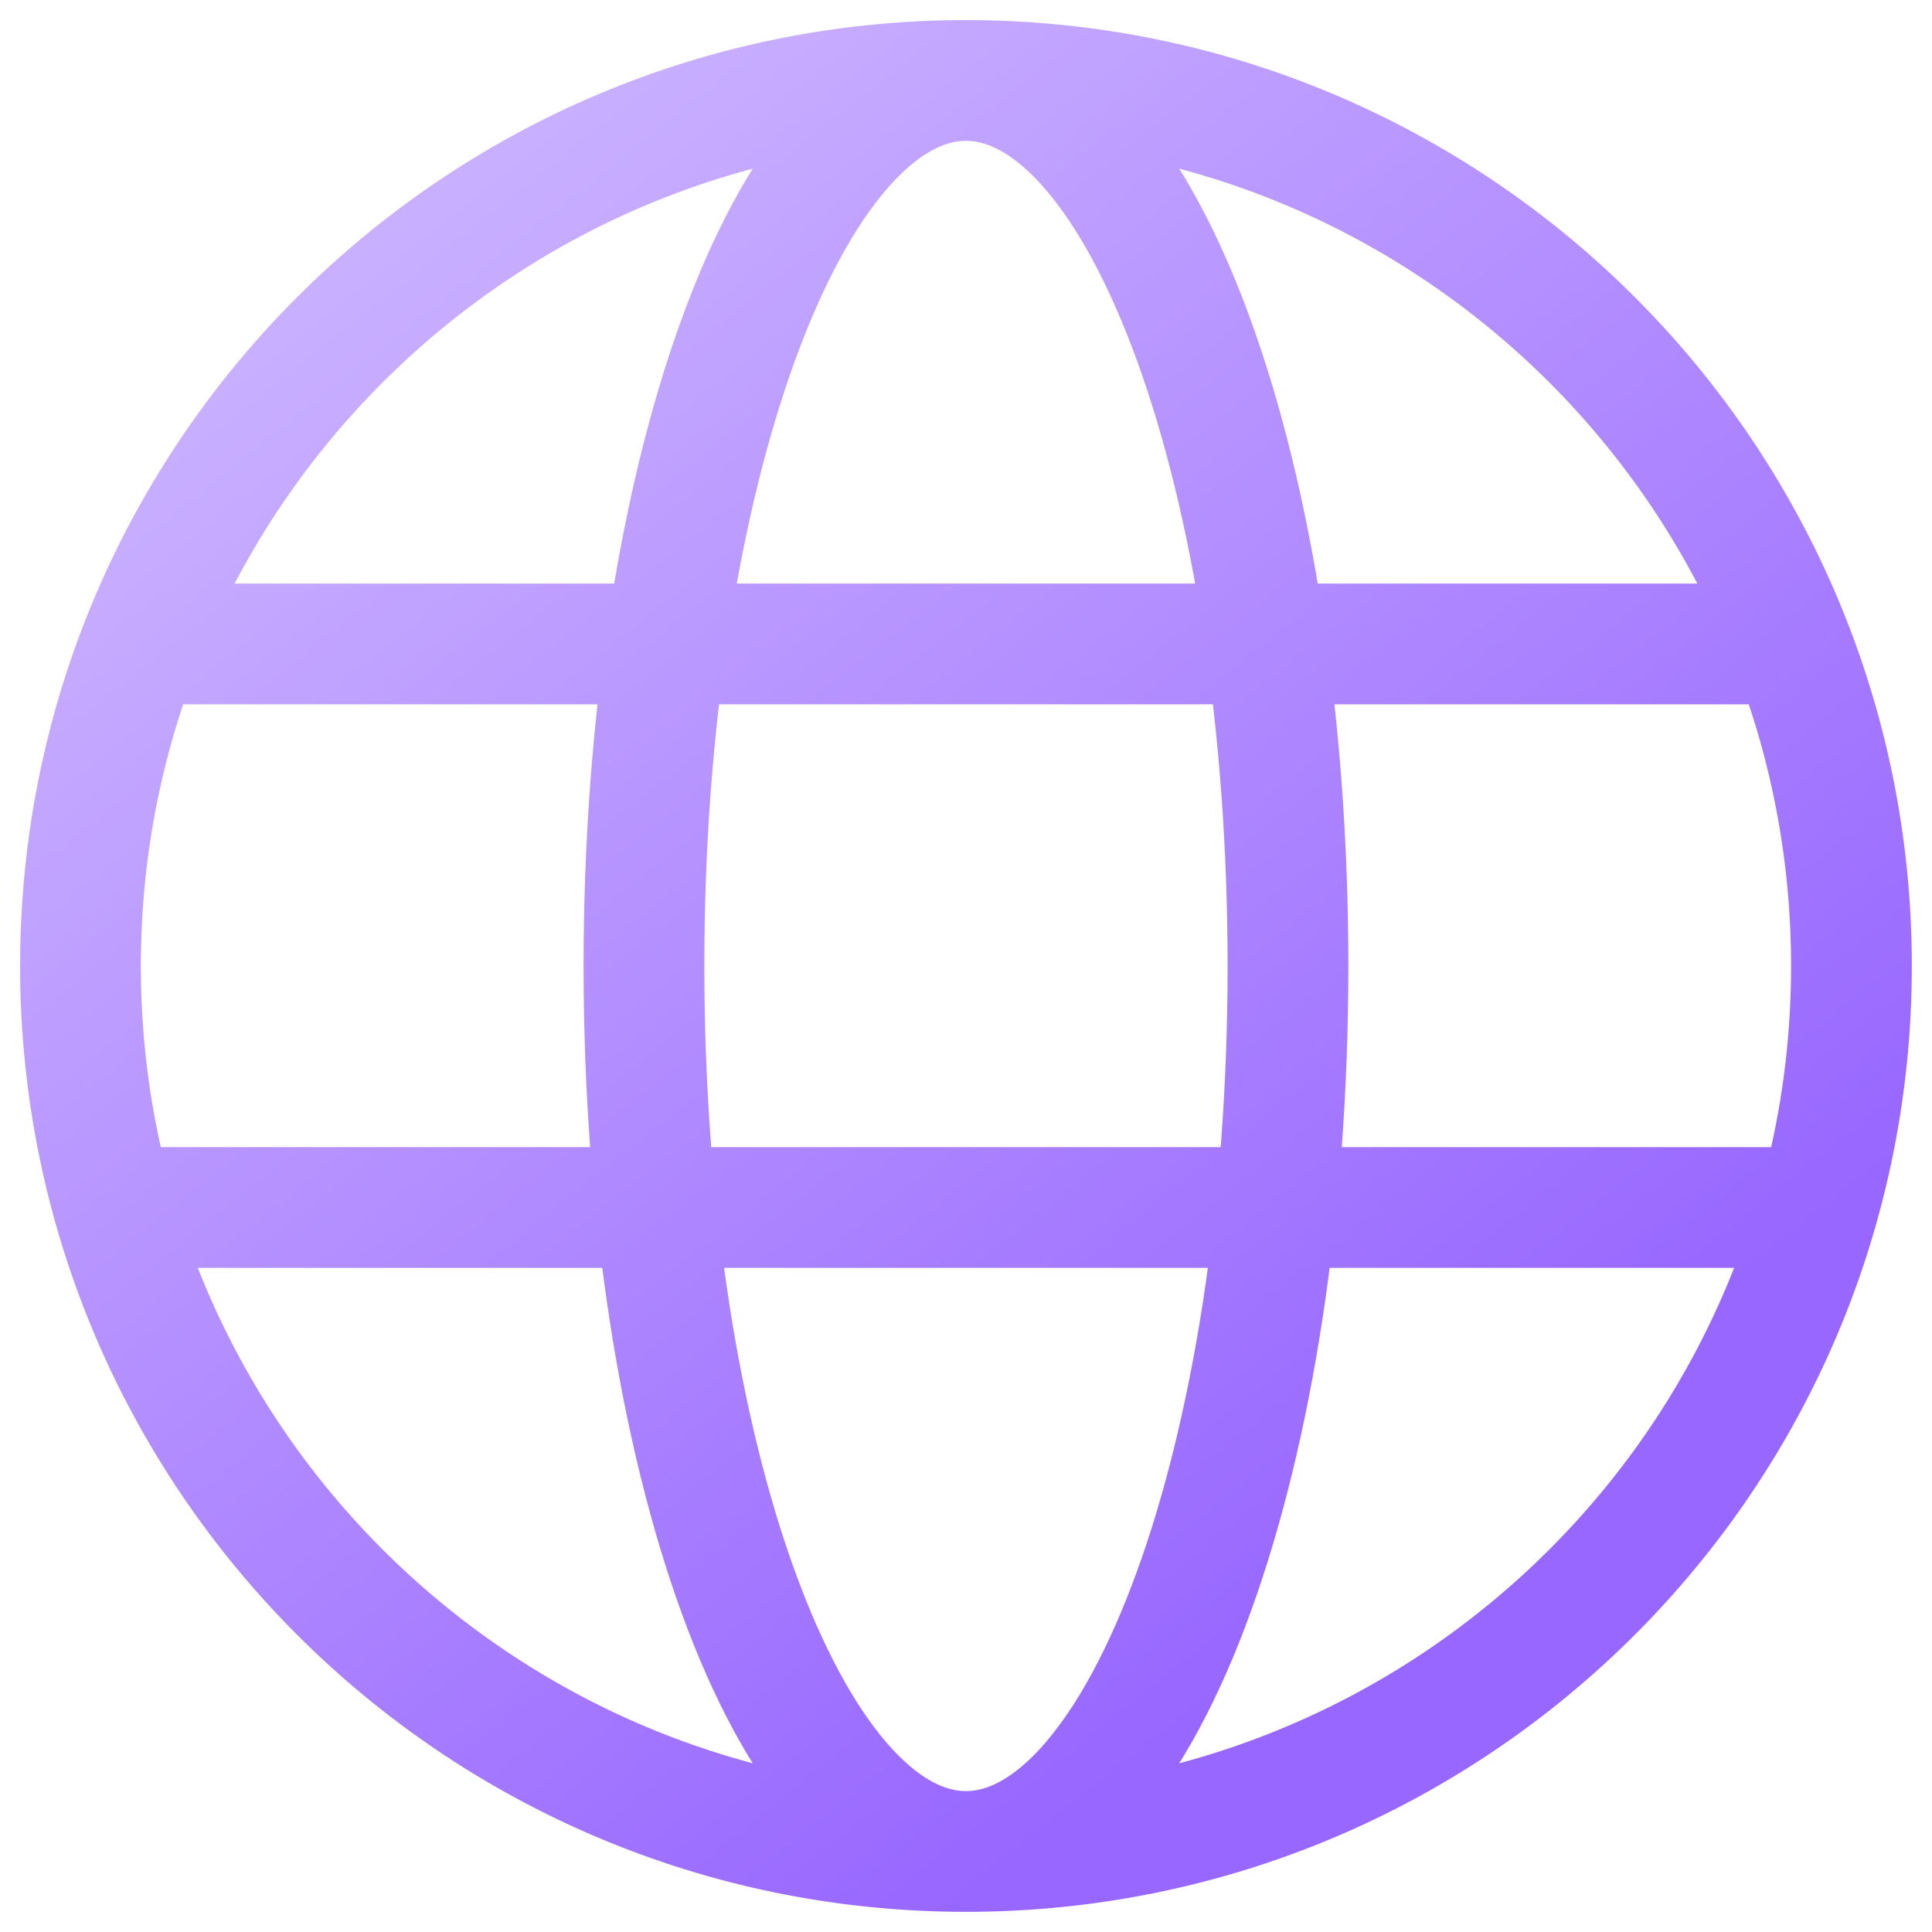 <?xml version="1.0" encoding="UTF-8"?>
<svg xmlns="http://www.w3.org/2000/svg" width="32" height="32" viewBox="0 0 32 32" fill="none">
  <path d="M16 30.666C24.1 30.666 30.666 24.1 30.666 16C30.666 7.899 24.1 1.333 16 1.333M16 30.666C7.899 30.666 1.333 24.1 1.333 16C1.333 7.899 7.899 1.333 16 1.333M16 30.666C18.945 30.666 21.333 24.1 21.333 16C21.333 7.899 18.945 1.333 16 1.333M16 30.666C13.054 30.666 10.666 24.1 10.666 16C10.666 7.899 13.054 1.333 16 1.333M2.666 10.666H29.333M2.666 20H29.333" stroke="url(#paint0_linear_1_192)" stroke-width="2" stroke-linecap="round"></path>
  <defs>
    <linearGradient id="paint0_linear_1_192" x1="4.383" y1="0.455" x2="23.978" y2="25.112" gradientUnits="userSpaceOnUse">
      <stop stop-color="#D0BAFF"></stop>
      <stop offset="1" stop-color="#9867FF"></stop>
    </linearGradient>
  </defs>
</svg>
